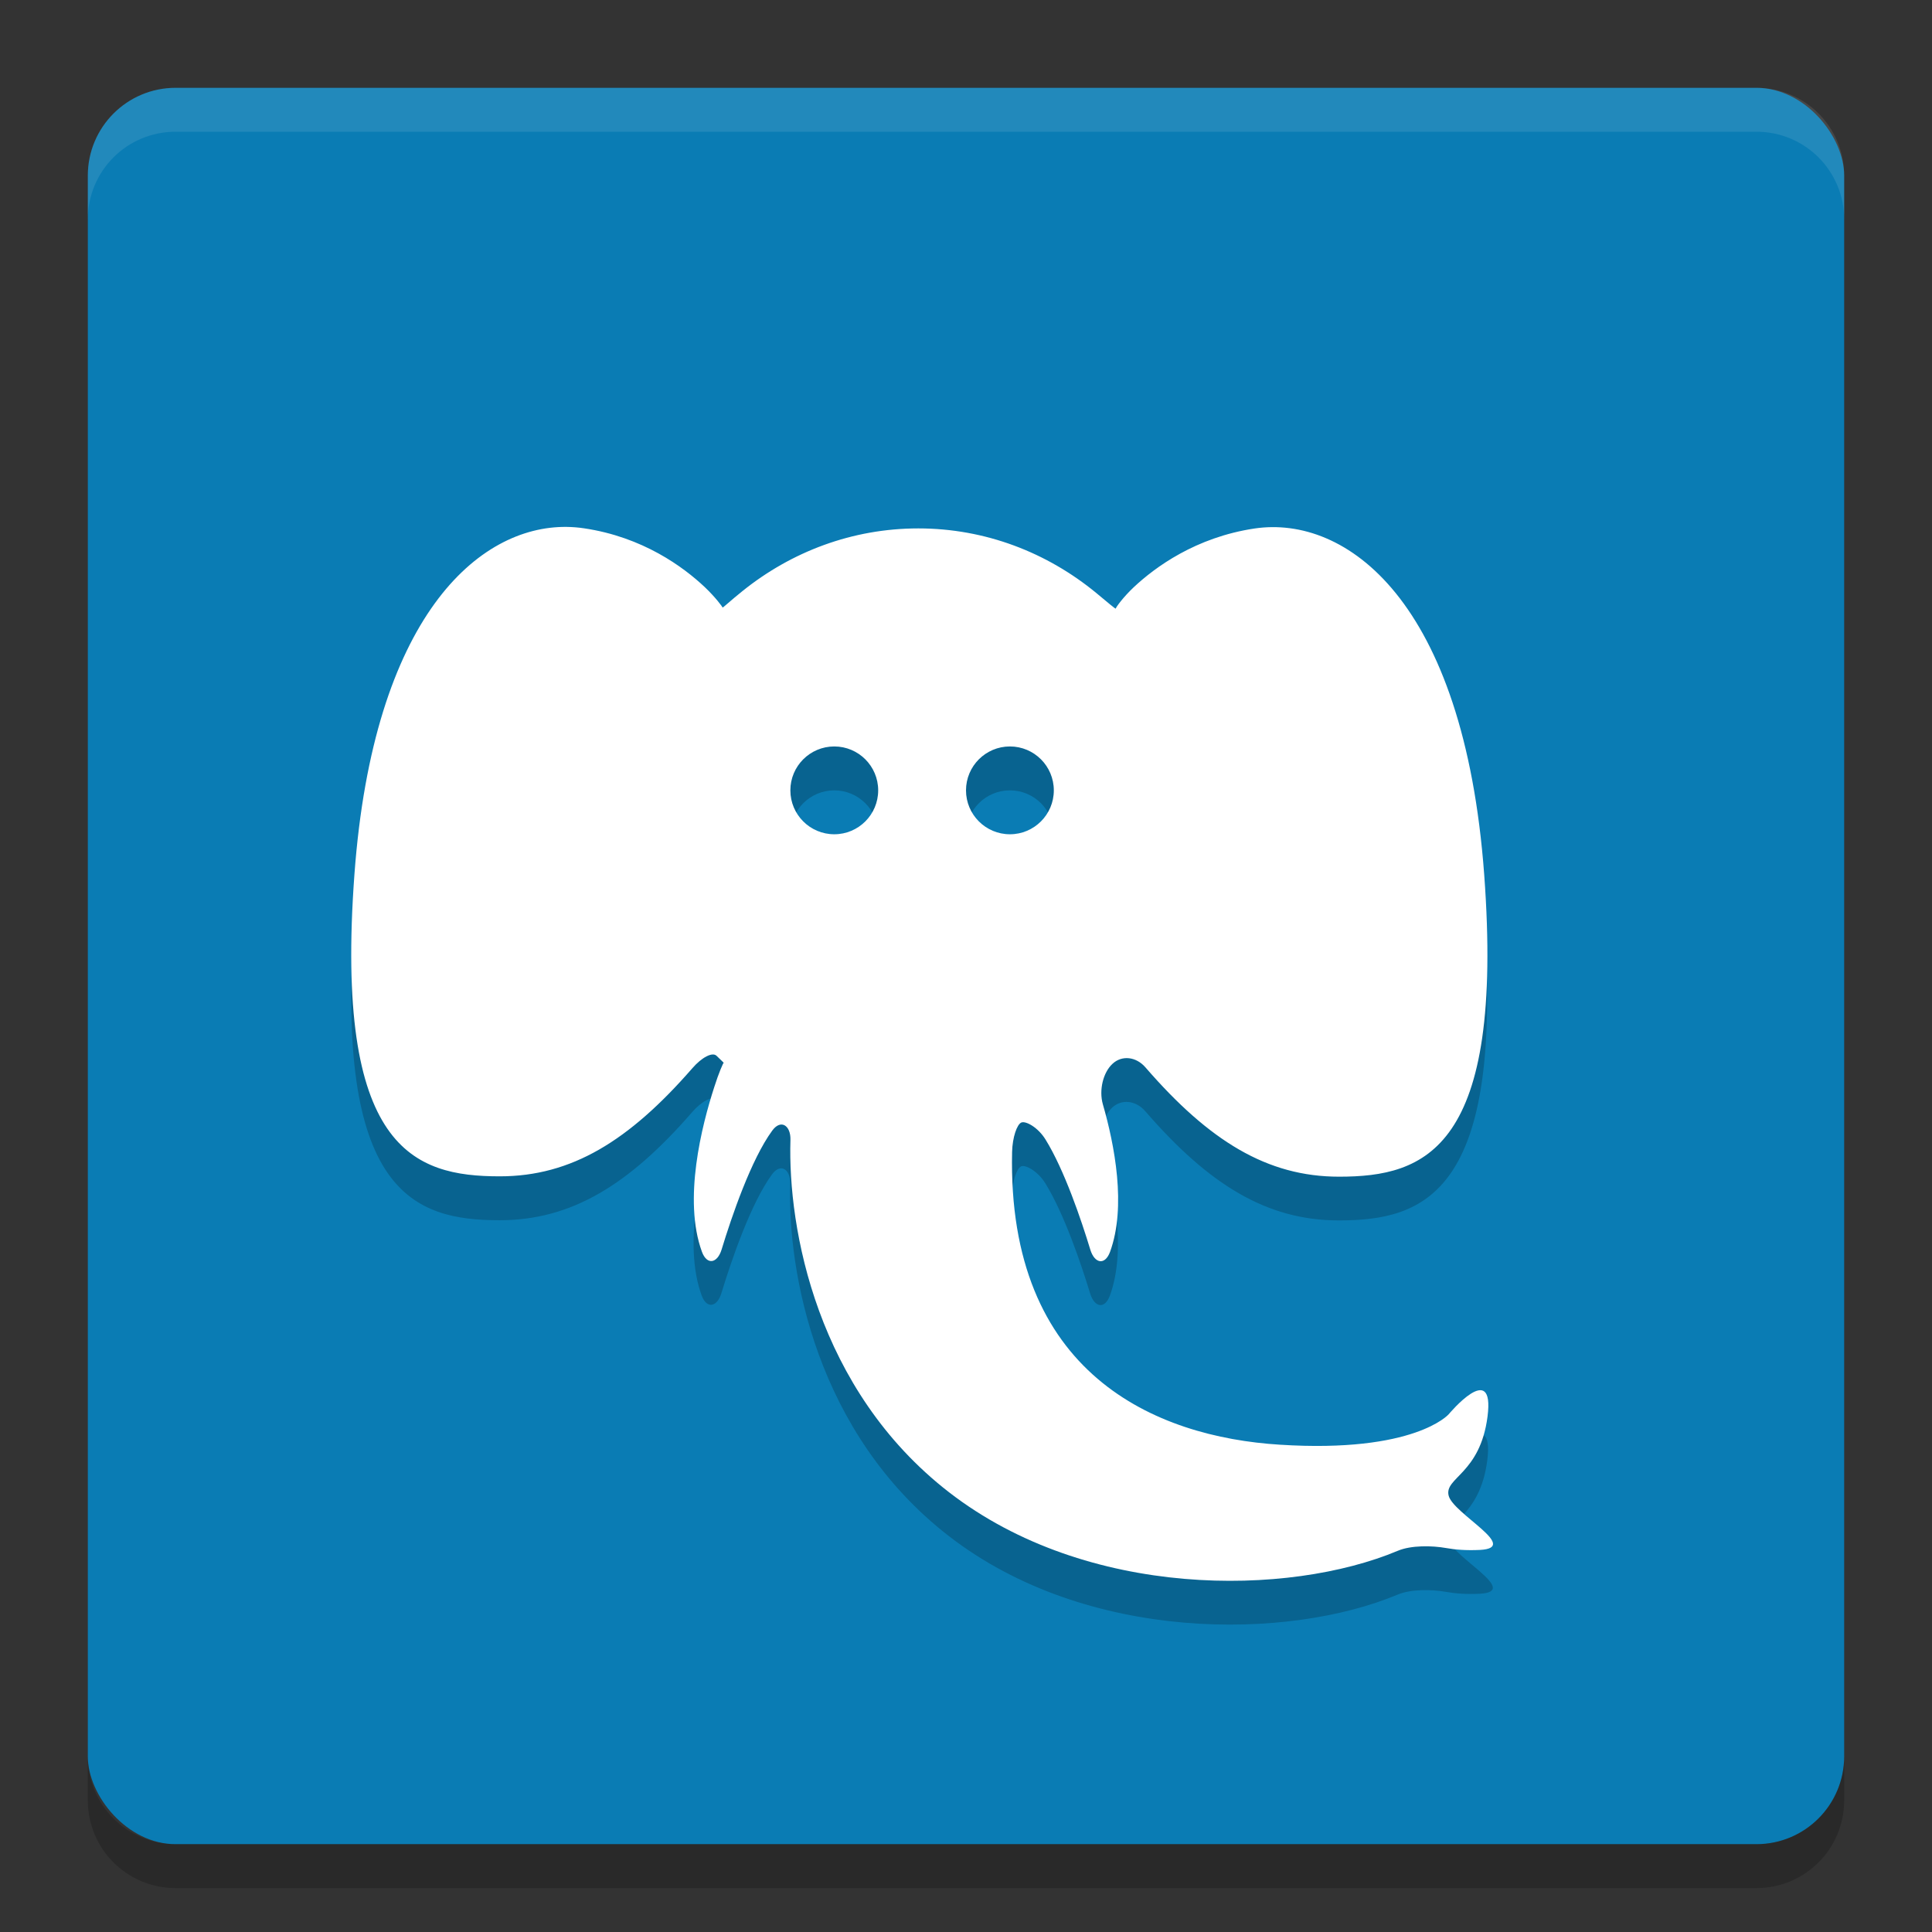 <svg xmlns="http://www.w3.org/2000/svg" width="22" height="22" version="1">
 <rect width="100%" height="100%" fill="#333333" stroke="none"/>
 <rect style="fill:#0a7cb4" width="20" height="20" x="1" y="1" rx="1" ry="1"/>
 <path style="opacity:0.2" d="m 6.452,6.5 c -1.003,-0.011 -2.2,1.021 -2.416,3.956 -0.231,3.13 0.674,3.439 1.654,3.439 0.817,0 1.472,-0.403 2.191,-1.23 0.108,-0.125 0.23,-0.189 0.277,-0.143 0.048,0.047 0.084,0.082 0.08,0.079 -0.004,-0.003 -0.057,0.119 -0.108,0.277 -0.141,0.435 -0.357,1.28 -0.14,1.874 0.057,0.155 0.175,0.134 0.224,-0.024 0.115,-0.378 0.337,-1.028 0.577,-1.355 0.098,-0.134 0.212,-0.058 0.207,0.107 -0.031,1.008 0.299,2.843 1.805,4.01 1.574,1.221 3.869,1.189 5.112,0.668 0.152,-0.064 0.389,-0.06 0.552,-0.031 0.1,0.018 0.227,0.029 0.386,0.021 0.461,-0.026 -0.308,-0.412 -0.359,-0.618 -0.051,-0.206 0.359,-0.246 0.442,-0.902 0.083,-0.657 -0.441,-0.025 -0.441,-0.025 0,0 -0.385,0.445 -1.923,0.348 -1.417,-0.089 -3.106,-0.807 -3.049,-3.335 0.004,-0.166 0.056,-0.315 0.106,-0.335 0.05,-0.02 0.19,0.055 0.276,0.196 0.214,0.348 0.405,0.911 0.509,1.253 0.049,0.158 0.166,0.181 0.224,0.025 0.189,-0.517 0.051,-1.223 -0.082,-1.684 -0.045,-0.159 0.003,-0.36 0.109,-0.459 0.106,-0.099 0.269,-0.083 0.377,0.042 0.723,0.835 1.383,1.243 2.203,1.243 0.98,0 1.884,-0.309 1.653,-3.439 -0.231,-3.13 -1.577,-4.096 -2.614,-3.941 -0.669,0.099 -1.132,0.439 -1.376,0.669 -0.121,0.113 -0.204,0.23 -0.204,0.242 -2.4e-4,0.012 -0.095,-0.072 -0.223,-0.177 -0.559,-0.46 -1.262,-0.734 -2.025,-0.734 -0.753,0 -1.448,0.266 -2.004,0.715 C 8.325,7.335 8.229,7.424 8.229,7.417 8.229,7.411 8.147,7.299 8.027,7.186 7.782,6.956 7.32,6.616 6.651,6.516 6.586,6.506 6.519,6.501 6.453,6.5 Z m 3.048,2.5 c 0.276,0 0.5,0.224 0.5,0.5 0,0.276 -0.224,0.5 -0.5,0.5 -0.276,0 -0.5,-0.224 -0.5,-0.5 0,-0.276 0.224,-0.5 0.5,-0.5 z m 2,0 c 0.276,0 0.5,0.224 0.5,0.5 0,0.276 -0.224,0.5 -0.5,0.5 -0.276,0 -0.5,-0.224 -0.5,-0.5 0,-0.276 0.224,-0.5 0.5,-0.5 z"/>
 <path style="fill:#ffffff" d="m 6.452,6 c -1.003,-0.011 -2.2,1.022 -2.416,3.956 -0.231,3.131 0.674,3.439 1.655,3.439 0.817,0 1.472,-0.404 2.192,-1.23 0.108,-0.125 0.23,-0.189 0.277,-0.142 0.048,0.046 0.085,0.082 0.081,0.079 -0.004,-0.004 -0.058,0.119 -0.108,0.278 -0.141,0.435 -0.357,1.28 -0.14,1.874 0.057,0.155 0.175,0.134 0.224,-0.025 0.115,-0.378 0.337,-1.028 0.577,-1.355 0.098,-0.134 0.212,-0.058 0.207,0.107 -0.031,1.008 0.299,2.843 1.804,4.01 1.575,1.221 3.869,1.19 5.112,0.668 0.152,-0.064 0.389,-0.06 0.552,-0.031 0.1,0.018 0.227,0.029 0.386,0.021 0.461,-0.026 -0.308,-0.412 -0.359,-0.618 -0.051,-0.206 0.359,-0.246 0.443,-0.902 0.084,-0.657 -0.442,-0.025 -0.442,-0.025 0,0 -0.385,0.445 -1.923,0.347 -1.417,-0.088 -3.106,-0.806 -3.049,-3.334 0.004,-0.167 0.056,-0.315 0.106,-0.335 0.05,-0.02 0.19,0.055 0.276,0.196 0.214,0.347 0.405,0.911 0.509,1.253 0.049,0.158 0.166,0.18 0.224,0.025 0.189,-0.516 0.051,-1.223 -0.082,-1.683 -0.045,-0.16 0.003,-0.36 0.11,-0.459 0.106,-0.1 0.269,-0.084 0.377,0.042 0.724,0.835 1.383,1.243 2.203,1.243 0.981,0 1.884,-0.309 1.653,-3.439 -0.231,-3.131 -1.577,-4.096 -2.615,-3.942 -0.669,0.1 -1.132,0.44 -1.376,0.669 -0.12,0.113 -0.204,0.23 -0.204,0.242 0,0.012 -0.095,-0.072 -0.223,-0.177 -0.559,-0.46 -1.262,-0.735 -2.026,-0.735 -0.753,0 -1.448,0.267 -2.004,0.715 -0.129,0.103 -0.224,0.193 -0.225,0.186 0,-0.007 -0.082,-0.118 -0.202,-0.232 C 7.782,6.456 7.32,6.115 6.651,6.016 6.586,6.006 6.519,6.001 6.452,6 Z m 3.048,2.5 c 0.276,0 0.5,0.224 0.5,0.5 0,0.276 -0.224,0.5 -0.5,0.5 -0.276,0 -0.5,-0.224 -0.5,-0.5 0,-0.276 0.224,-0.5 0.5,-0.5 z m 2,0 c 0.276,0 0.5,0.224 0.5,0.5 0,0.276 -0.224,0.5 -0.5,0.5 -0.276,0 -0.5,-0.224 -0.5,-0.5 0,-0.276 0.224,-0.5 0.5,-0.5 z"/>
 <path style="opacity:0.1;fill:#ffffff" d="M 2,1 C 1.446,1 1,1.446 1,2 l 0,0.5 c 0,-0.554 0.446,-1 1,-1 l 18,0 c 0.554,0 1,0.446 1,1 L 21,2 C 21,1.446 20.554,1 20,1 L 2,1 Z"/>
 <path style="opacity:0.2" d="m 2,21.5 c -0.554,0 -1,-0.446 -1,-1 L 1,20 c 0,0.554 0.446,1 1,1 l 18,0 c 0.554,0 1,-0.446 1,-1 l 0,0.5 c 0,0.554 -0.446,1 -1,1 l -18,0 z"/>
</svg>
